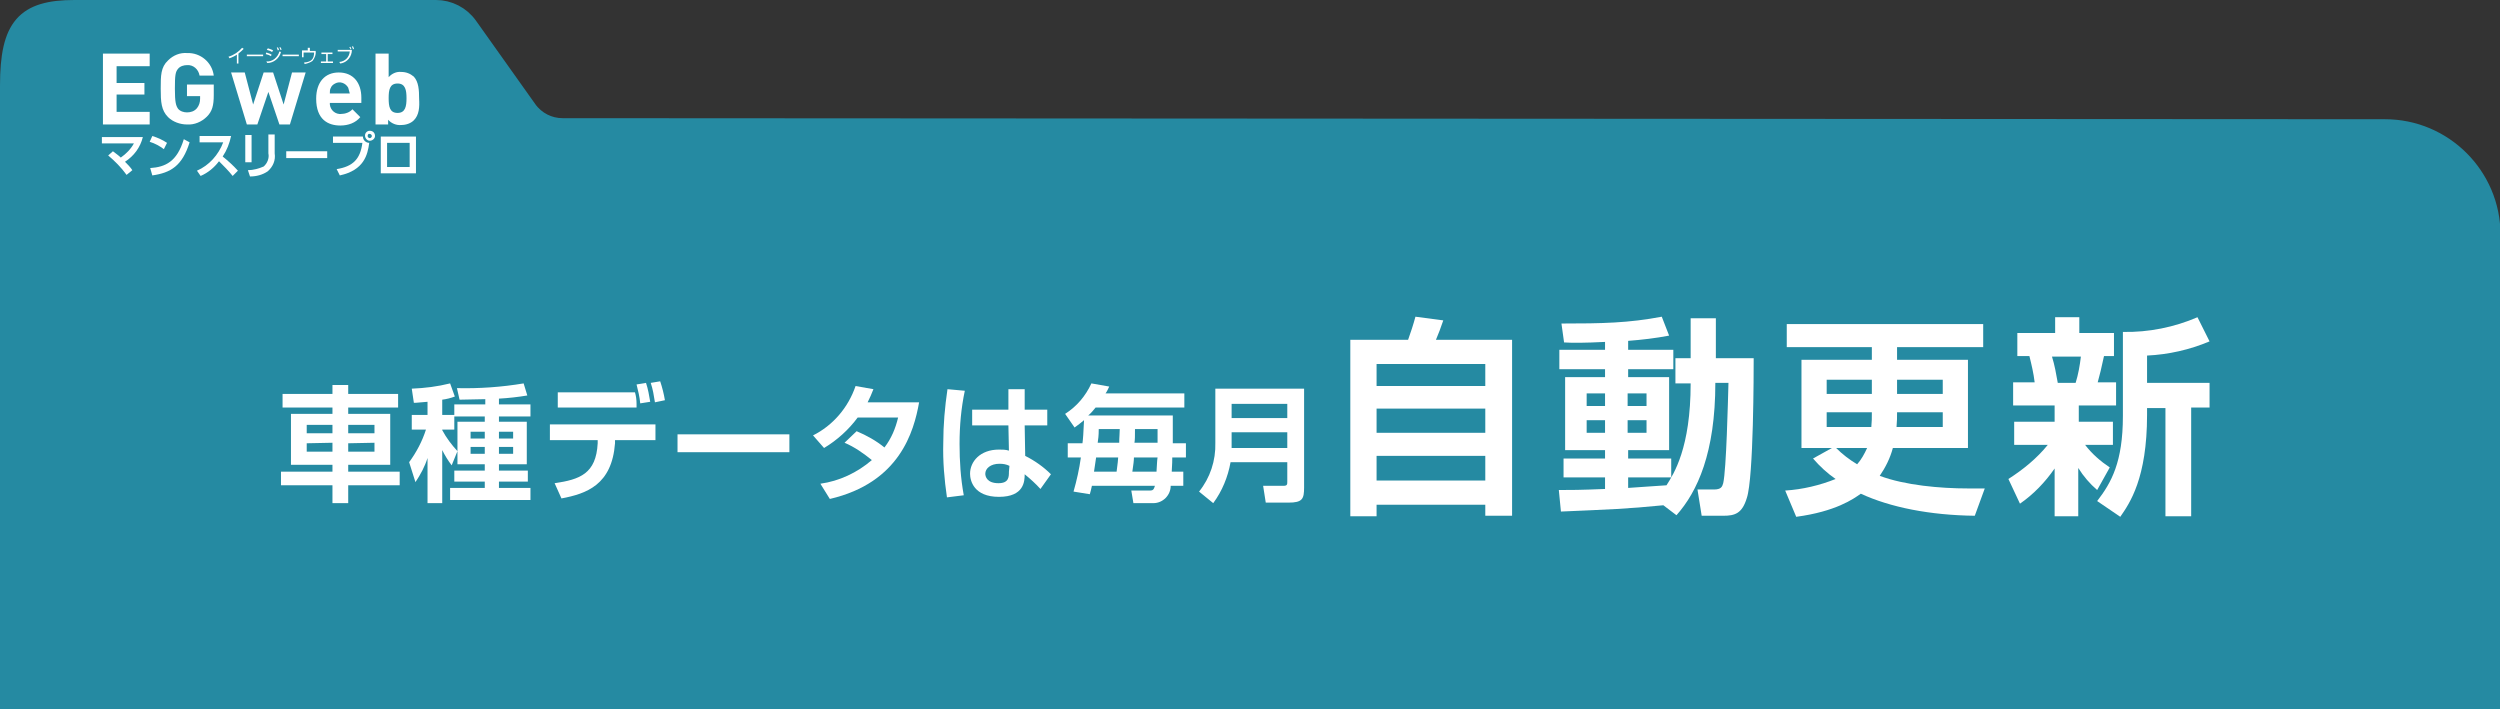 <?xml version="1.0" encoding="utf-8"?>
<!-- Generator: Adobe Illustrator 24.0.0, SVG Export Plug-In . SVG Version: 6.00 Build 0)  -->
<svg version="1.1" id="レイヤー_1" xmlns="http://www.w3.org/2000/svg" xmlns:xlink="http://www.w3.org/1999/xlink" x="0px"
	 y="0px" viewBox="0 0 476 135" style="enable-background:new 0 0 476 135;" xml:space="preserve">
<rect x="0" y="0" width="476" height="135" fill="#333333" stroke="none"/>
<style type="text/css">
	.st0{fill:#258AA2;stroke:#258AA2;stroke-width:3;stroke-miterlimit:10;}
	.st1{fill:#FFFFFF;}
</style>
<path class="st0" d="M474.6,135L1.5,135.3c0,0,0-113.4,0-119C1.5,4.9,4.6,1.5,14.2,1.5h68.8c2.5,0,4.9,1.2,6.4,3.3l11.3,15.9
	c1.5,2.1,3.9,3.3,6.4,3.3l347,0.2c11.3,0,20.5,9.2,20.5,20.5L474.6,135z"/>
<title>ttl_folder02_pc</title>
<path class="st1" d="M19.6,23.7V10.2h8.9v2.4h-6.3v3.2h5.3V18h-5.3v3.3h6.3v2.4L19.6,23.7z"/>
<path class="st1" d="M39.4,22.2c-1,1-2.4,1.6-3.8,1.5c-1.3,0-2.7-0.5-3.6-1.4c-1.3-1.3-1.4-2.9-1.4-5.4s0-4.1,1.4-5.4
	c1-1,2.3-1.5,3.6-1.4c2.6-0.1,4.8,1.8,5.1,4.3H38c-0.2-1.2-1.2-2.1-2.4-2c-0.6,0-1.3,0.2-1.7,0.7c-0.5,0.6-0.6,1.2-0.6,3.8
	s0.2,3.2,0.6,3.8c0.4,0.5,1.1,0.7,1.7,0.7c0.7,0,1.4-0.2,1.9-0.8c0.4-0.5,0.6-1.1,0.6-1.8v-0.5h-2.5v-2.2h5.1v2
	C40.7,20.1,40.4,21.2,39.4,22.2z"/>
<path class="st1" d="M55.2,23.7h-2l-2.1-6.2L49,23.7h-2l-3-9.9h2.6l1.6,6.1l2-6.1H52l2,6.1l1.6-6.1h2.6L55.2,23.7z"/>
<path class="st1" d="M62.8,19.5c-0.1,1.1,0.7,2.1,1.8,2.2c0.1,0,0.2,0,0.3,0c0.8,0,1.7-0.3,2.2-0.9l1.5,1.5
	c-0.9,1.1-2.3,1.6-3.8,1.6c-2.3,0-4.6-1.1-4.6-5.1c0-3.2,1.7-5,4.3-5c2.8,0,4.3,2,4.3,4.8v1H62.8z M66.3,16.7
	c-0.5-0.9-1.6-1.3-2.5-0.8c-0.4,0.2-0.7,0.5-0.8,0.8c-0.2,0.3-0.2,0.7-0.2,1.1h3.8C66.5,17.4,66.4,17.1,66.3,16.7L66.3,16.7z"/>
<path class="st1" d="M78.8,22.9c-0.6,0.6-1.5,0.9-2.4,0.9c-0.9,0.1-1.9-0.3-2.5-1v0.9h-2.4V10.2h2.5v4.5c0.6-0.7,1.5-1.1,2.4-1
	c0.9,0,1.7,0.3,2.4,0.9c0.9,1,1,2.5,1,4.2C79.9,20.4,79.8,21.9,78.8,22.9z M75.7,15.9c-1.5,0-1.7,1.2-1.7,2.8s0.2,2.8,1.7,2.8
	s1.7-1.3,1.7-2.8S77.2,15.9,75.7,15.9z"/>
<path class="st1" d="M45.4,12.1h-0.3v-1.7c-0.4,0.3-0.9,0.5-1.4,0.7l-0.2-0.3c1-0.3,1.9-0.9,2.6-1.7l0.3,0.2c-0.3,0.3-0.6,0.6-1,0.9
	L45.4,12.1z"/>
<path class="st1" d="M50.1,10.4v0.3H47v-0.3H50.1z"/>
<path class="st1" d="M51.6,10.7c-0.3-0.2-0.6-0.3-1-0.4l0.1-0.3c0.3,0.1,0.7,0.2,1,0.4L51.6,10.7z M50.7,11.7
	c1.2,0.1,2.2-0.8,2.5-1.9l0.3,0.1c-0.3,1.2-1.4,2.1-2.6,2.1L50.7,11.7z M51.8,9.9c-0.3-0.2-0.6-0.3-1-0.4L51,9.2
	c0.3,0.1,0.7,0.2,1,0.4L51.8,9.9z M52.9,9.6c-0.1-0.2-0.1-0.4-0.2-0.5L52.9,9c0.1,0.2,0.2,0.3,0.2,0.5L52.9,9.6z M53.4,9.5
	c-0.1-0.2-0.1-0.3-0.2-0.5L53.4,9c0.1,0.2,0.2,0.3,0.2,0.5L53.4,9.5z"/>
<path class="st1" d="M56.9,10.4v0.3h-3.1v-0.3H56.9z"/>
<path class="st1" d="M59,9.1v0.6h1.1c0.1,0.7-0.2,1.4-0.6,1.9c-0.4,0.3-1,0.5-1.5,0.6l-0.1-0.3c1.5-0.1,1.9-0.8,1.9-1.9h-2v0.9h-0.3
	V9.6h1.1V9.1H59z"/>
<path class="st1" d="M63.3,10v0.3h-0.9v1.4h1v0.3h-2.3v-0.3h1v-1.4h-0.9V10H63.3z"/>
<path class="st1" d="M67,9.5c0,1.3-0.9,2.4-2.2,2.6l-0.2-0.3c1.1-0.1,1.9-0.9,2-2h-2.3V9.5H67z M66.7,9.4c0-0.2-0.1-0.3-0.2-0.4
	l0.2-0.1c0.1,0.1,0.1,0.3,0.2,0.4L66.7,9.4z M67.2,9.4c0-0.2-0.1-0.3-0.2-0.5l0.2-0.1c0.1,0.1,0.1,0.3,0.2,0.5L67.2,9.4z"/>
<path class="st1" d="M24.1,33.3c-1-1.4-2.2-2.6-3.5-3.7l0.9-0.8c0.5,0.4,1.1,0.8,1.5,1.2c1-0.7,1.9-1.6,2.5-2.7h-6.1v-1.2h7.8
	c-0.5,2-1.7,3.6-3.4,4.7c0.5,0.5,1,1,1.4,1.6L24.1,33.3z"/>
<path class="st1" d="M31.2,28.4c-0.8-0.6-1.7-1.1-2.7-1.4l0.5-1.1c1,0.3,1.9,0.7,2.8,1.3L31.2,28.4z M28.6,32
	c2.9-0.2,5.1-1.2,6.4-5.5l1.1,0.6c-1.4,4.5-3.6,5.8-7.1,6.3L28.6,32z"/>
<path class="st1" d="M37.5,32.5c2.3-1,4.1-3,5-5.4H38v-1.2h6c-0.3,1.4-0.8,2.7-1.6,3.9c1,0.8,2,1.7,2.9,2.7l-1,1
	c-0.8-1-1.7-1.9-2.6-2.8c-0.9,1.2-2.1,2.2-3.5,2.8L37.5,32.5z"/>
<path class="st1" d="M47.9,30.9h-1.2v-5.2h1.2L47.9,30.9z M52.3,29.2c0.2,1.3-0.3,2.5-1.3,3.4c-1,0.7-2.2,1-3.4,1l-0.4-1.2
	c1,0,2.1-0.3,3-0.7c0.7-0.6,1.1-1.6,0.9-2.5v-3.6h1.2L52.3,29.2z"/>
<path class="st1" d="M62.3,28.8v1.3h-7.8v-1.3H62.3z"/>
<path class="st1" d="M69.1,26c0,0.7,0.6,1.2,1.2,1.2c-0.3,2.3-1,5.2-5.6,6.2l-0.6-1.2c3.1-0.5,4.5-1.9,4.9-5h-5.6V26H69.1z
	 M71.4,25.9c0,0.5-0.5,0.9-1,0.9c-0.5,0-0.9-0.5-0.9-1c0-0.5,0.4-0.9,0.9-0.9C71,24.9,71.4,25.3,71.4,25.9
	C71.4,25.9,71.4,25.9,71.4,25.9z M70,25.9c0,0.2,0.2,0.4,0.4,0.4c0.2,0,0.4-0.2,0.4-0.4c0,0,0,0,0,0c0-0.2-0.2-0.4-0.4-0.4
	c0,0,0,0,0,0C70.2,25.4,70,25.6,70,25.9C70,25.9,70,25.9,70,25.9z"/>
<path class="st1" d="M79.2,26v7h-6.7v-7H79.2z M78,27.2h-4.3v4.6H78L78,27.2z"/>
<path class="st1" d="M63.3,95.8v-3.4h-9.8v-2.6h9.8v-1.3h-7.9v-9.7h7.9v-1.2h-9.5v-2.6h9.5v-1.7h3v1.7h9.5v2.6h-9.5v1.2h8v9.7h-8
	v1.3h9.8v2.6h-9.8v3.4H63.3z M58.4,80.9v1.6h4.9v-1.6H58.4z M58.4,84.4V86h4.9v-1.7L58.4,84.4z M66.3,80.9v1.6h5v-1.6H66.3z
	 M66.3,84.4V86h5v-1.7L66.3,84.4z"/>
<path class="st1" d="M86.5,79.3v2.5h-2.3v0.1c0.8,1.5,1.8,2.8,2.9,4l-1.1,2.7c-0.7-0.9-1.3-1.9-1.8-2.9v10.1h-2.8v-8.6
	c-0.5,1.6-1.3,3.1-2.3,4.6L77.9,88c1.4-1.9,2.5-4,3.2-6.2h-2.7V79h3v-2.5c-1.5,0.1-1.9,0.2-2.6,0.2l-0.4-2.7c2.5-0.1,4.9-0.4,7.3-1
	l0.9,2.5c-0.8,0.3-1.6,0.5-2.4,0.6V79h2.3v-2h5.9v-1c-0.4,0-4.8,0.1-4.9,0.1L87,73.9c4.3,0.1,8.5-0.2,12.7-0.9l0.7,2.3
	c-1.8,0.3-3.6,0.5-5.4,0.6V77h6v2.3h-6v1h5.3v8.1H95v1.2h5.5v2.1H95v1.2h6v2.3H85.7v-2.3h6.6v-1.2h-5.8v-2.1h5.8v-1.2h-5.2v-8.1h5.2
	v-1H86.5z M89.6,82.2v1.3h2.7v-1.3H89.6z M89.6,85.1v1.3h2.7v-1.3L89.6,85.1z M95,82.2v1.3h2.7v-1.3H95z M95,85.1v1.3h2.7v-1.3
	L95,85.1z"/>
<path class="st1" d="M124.8,80.8v3h-7.7l0,0.6c-0.6,7.9-5.4,9.6-10.2,10.5l-1.3-2.9c4.8-0.7,7.9-1.8,8.2-7.6l0-0.6h-9.1v-3H124.8z
	 M120.9,74.7c0.2,0.7,0.3,1.4,0.3,2.2v0.7h-15v-2.9L120.9,74.7z M121.9,76.8c-0.1-1.2-0.4-2.4-0.7-3.6l1.8-0.3
	c0.4,1.2,0.6,2.4,0.8,3.6L121.9,76.8z M124.7,76.6c-0.2-1.3-0.4-2.5-0.8-3.7l1.8-0.3c0.4,1.2,0.7,2.4,0.9,3.6L124.7,76.6z"/>
<path class="st1" d="M150.3,82.7v3.4H129v-3.4H150.3z"/>
<path class="st1" d="M163.1,82.1c1.9,0.8,3.7,1.8,5.3,3.1c1.3-1.7,2.1-3.6,2.6-5.7h-7.7c-1.7,2.3-3.9,4.3-6.4,5.8l-2.1-2.4
	c3.8-1.9,6.7-5.3,8.1-9.4l3.4,0.6c-0.3,0.8-0.7,1.7-1.1,2.5h9.8C174,82.2,171.3,91.9,158,95l-1.8-2.9c3.6-0.5,7-2.1,9.8-4.5
	c-1.6-1.3-3.3-2.5-5.2-3.3L163.1,82.1z"/>
<path class="st1" d="M183.7,74.4c-0.7,3.3-1,6.7-1,10.1c0,3.3,0.2,6.5,0.8,9.8l-3.2,0.4c-0.5-3.4-0.8-6.9-0.7-10.4
	c0-3.4,0.3-6.8,0.8-10.2L183.7,74.4z M192,78v-3.9h3.1V78h4.3v3h-4.3l0.1,5.8c1.8,0.9,3.5,2.1,4.9,3.5l-2,2.8c-0.9-1-1.9-1.9-3-2.8
	c0,1.3-0.1,4.3-4.9,4.3c-4.8,0-5.5-3.1-5.5-4.4c0-2.3,1.9-4.6,5.5-4.6c0.6,0,1.3,0,1.9,0.2l-0.1-4.8h-6.9v-3L192,78z M192.2,88.7
	c-0.6-0.3-1.2-0.4-1.9-0.4c-1.7,0-2.7,0.9-2.7,1.9c0,0.5,0.3,1.8,2.5,1.8c2,0,2-1.2,2-2.2L192.2,88.7z"/>
<path class="st1" d="M206.1,84.4c0.1-0.6,0.2-2.1,0.3-4.4c-0.6,0.5-1.1,0.9-1.8,1.4l-1.8-2.6c2.2-1.4,3.9-3.4,5-5.8l3.4,0.6
	c-0.2,0.4-0.4,0.9-0.7,1.3h15v2.7h-16.9c-0.4,0.5-0.9,1.1-1.4,1.5h16.1c0,1.7,0,3.5,0,5.3h2.5v2.7h-2.6c0,0.4,0,1.2-0.1,2.7h2.2v2.7
	h-2.4c0,1.8-1.5,3.3-3.3,3.3c-0.1,0-0.2,0-0.3,0h-3.5l-0.4-2.4h3.6c0.5,0,0.7-0.2,0.9-0.9h-12c-0.2,0.8-0.2,1-0.4,1.6l-3.1-0.5
	c0.6-2.1,1.1-4.3,1.4-6.5h-2.5v-2.7H206.1z M212.6,89.8c0.2-1.6,0.3-2.3,0.3-2.7h-4.2c-0.2,1.2-0.3,2.2-0.4,2.7H212.6z M209.2,81.7
	c0,1.3-0.1,1.9-0.2,2.6h4.1c0-1.1,0.1-1.7,0.1-2.6H209.2z M220.2,89.8c0.1-1.5,0.1-2.1,0.2-2.7h-4.5c0,0.6-0.1,1.3-0.3,2.7H220.2z
	 M216.1,81.7c0,1.4,0,2-0.1,2.6h4.4c0-0.4,0-2.1,0-2.6H216.1z"/>
<path class="st1" d="M245.1,88h-10.8c-0.5,2.8-1.6,5.5-3.3,7.8l-2.7-2.2c2.1-2.6,3.2-5.9,3.1-9.3V74h16.9v18.8c0,2.2-0.3,2.9-3,2.9
	h-4.3l-0.5-3.2h3.9c0.7,0,0.7-0.3,0.7-0.8L245.1,88z M234.5,79.6h10.6v-2.7h-10.6V79.6z M234.5,85.3h10.6v-3h-10.6V85.3z"/>
<path class="st1" d="M282.8,98.3v-2.2h-20.7v2.2h-5V64.7h11c0.5-1.4,1-2.9,1.4-4.4l5.3,0.7c-0.4,1.2-1,2.8-1.4,3.7h14.5v33.5H282.8z
	 M262.1,69.3v4.2h20.7v-4.2H262.1z M262.1,77.8v4.6h20.7v-4.6H262.1z M262.1,86.8v4.7h20.7v-4.7L262.1,86.8z"/>
<path class="st1" d="M316.7,96.2c-7,0.7-10.4,0.8-19.5,1.2l-0.4-4.1c2.2,0,4,0,8.8-0.2v-2.2h-7.9v-3.6h7.9v-1.6H298V71.8h7.6v-1.5
	h-8.7v-3.7h8.7v-1.5c-4,0.2-6.2,0.2-7.8,0.1l-0.5-3.6c7.8,0,12.8-0.1,19.1-1.3l1.4,3.6c-2.6,0.5-5.2,0.8-7.8,1v1.7h8.6v3.7h-8.6v1.5
	h7.8v13.9h-7.8v1.6h8.2v3.6h-8.2v2c1-0.1,6.2-0.4,7.3-0.5c1.4-2.2,4.6-7.1,4.6-19.4h-2.9v-4.8h2.9v-7.6h4.8v7.6h7.2
	c0,2.4,0,22.7-1.3,26.6c-0.9,3-2.3,3.4-4.5,3.4H324l-0.8-5h3.1c1.4,0,1.6-0.5,1.8-1.2c0.6-2.6,0.9-15.6,1-19.1h-2.5
	c0,13.3-3.4,20.7-7.4,25.2L316.7,96.2z M302.1,74.9v2.4h3.5v-2.4H302.1z M302.1,80v2.4h3.5V80H302.1z M309.9,74.9v2.4h3.6v-2.4
	H309.9z M309.9,80v2.4h3.6V80H309.9z"/>
<path class="st1" d="M348.8,85.3H343V68.5h13.4v-2.4h-16.2v-4.4h37.4v4.4h-16.4v2.4h13.5v16.8h-14.3c-0.5,1.9-1.4,3.7-2.5,5.3
	c4.8,1.8,11.5,2.4,16.8,2.4c1.4,0,2.2,0,3.2,0l-1.9,5.2c-8.5-0.1-16.1-1.6-21.7-4.2c-1.4,1-4.8,3.4-12.3,4.4l-2.1-5
	c3.3-0.2,6.6-1,9.6-2.2c-1.6-1.1-3-2.4-4.3-3.9L348.8,85.3z M347.8,72.3V75h8.6v-2.7H347.8z M347.8,78.5v2.8h8.5
	c0.1-1.1,0.1-1.6,0.1-2.8H347.8z M349.6,85.3c1.2,1.2,2.5,2.2,4,3.1c0.8-0.9,1.4-2,1.9-3.1H349.6z M369.9,81.3v-2.8h-8.7
	c0,1,0,1.6-0.1,2.8H369.9z M369.9,75v-2.7h-8.7V75L369.9,75z"/>
<path class="st1" d="M382.4,91.2c2.8-1.8,5.4-3.9,7.5-6.5h-6.4v-4.4h7.7v-3.1h-7.9v-4.4h4.1c-0.2-1.7-0.6-3.4-1-5h-2.3v-4.4h7.2v-3
	h4.6v3h6.6v4.4h-1.9c-0.6,2.7-0.7,3.2-1.2,5h3.5v4.4h-7.1v3.1h6.5v4.4H397c1.3,1.7,2.9,3.1,4.7,4.3l-2.4,4.3
	c-1.4-1.2-2.6-2.6-3.6-4.2v9.2h-4.5v-9.1c-1.8,2.6-4,4.9-6.6,6.7L382.4,91.2z M390.7,67.9c0.5,1.6,0.8,3.3,1.1,5h3.4
	c0.5-1.6,0.8-3.3,1-5H390.7z M420.7,65c-3.8,1.6-7.8,2.5-11.9,2.7v5.2h11.9v4.7h-3.5v20.7h-4.9V77.7h-3.5V79
	c0,12.1-3.3,16.8-5.1,19.4l-4.4-3c2.7-3.5,4.9-7.4,4.9-16.2V63.2c4.9,0.1,9.8-0.9,14.2-2.8L420.7,65z"/>
</svg>
